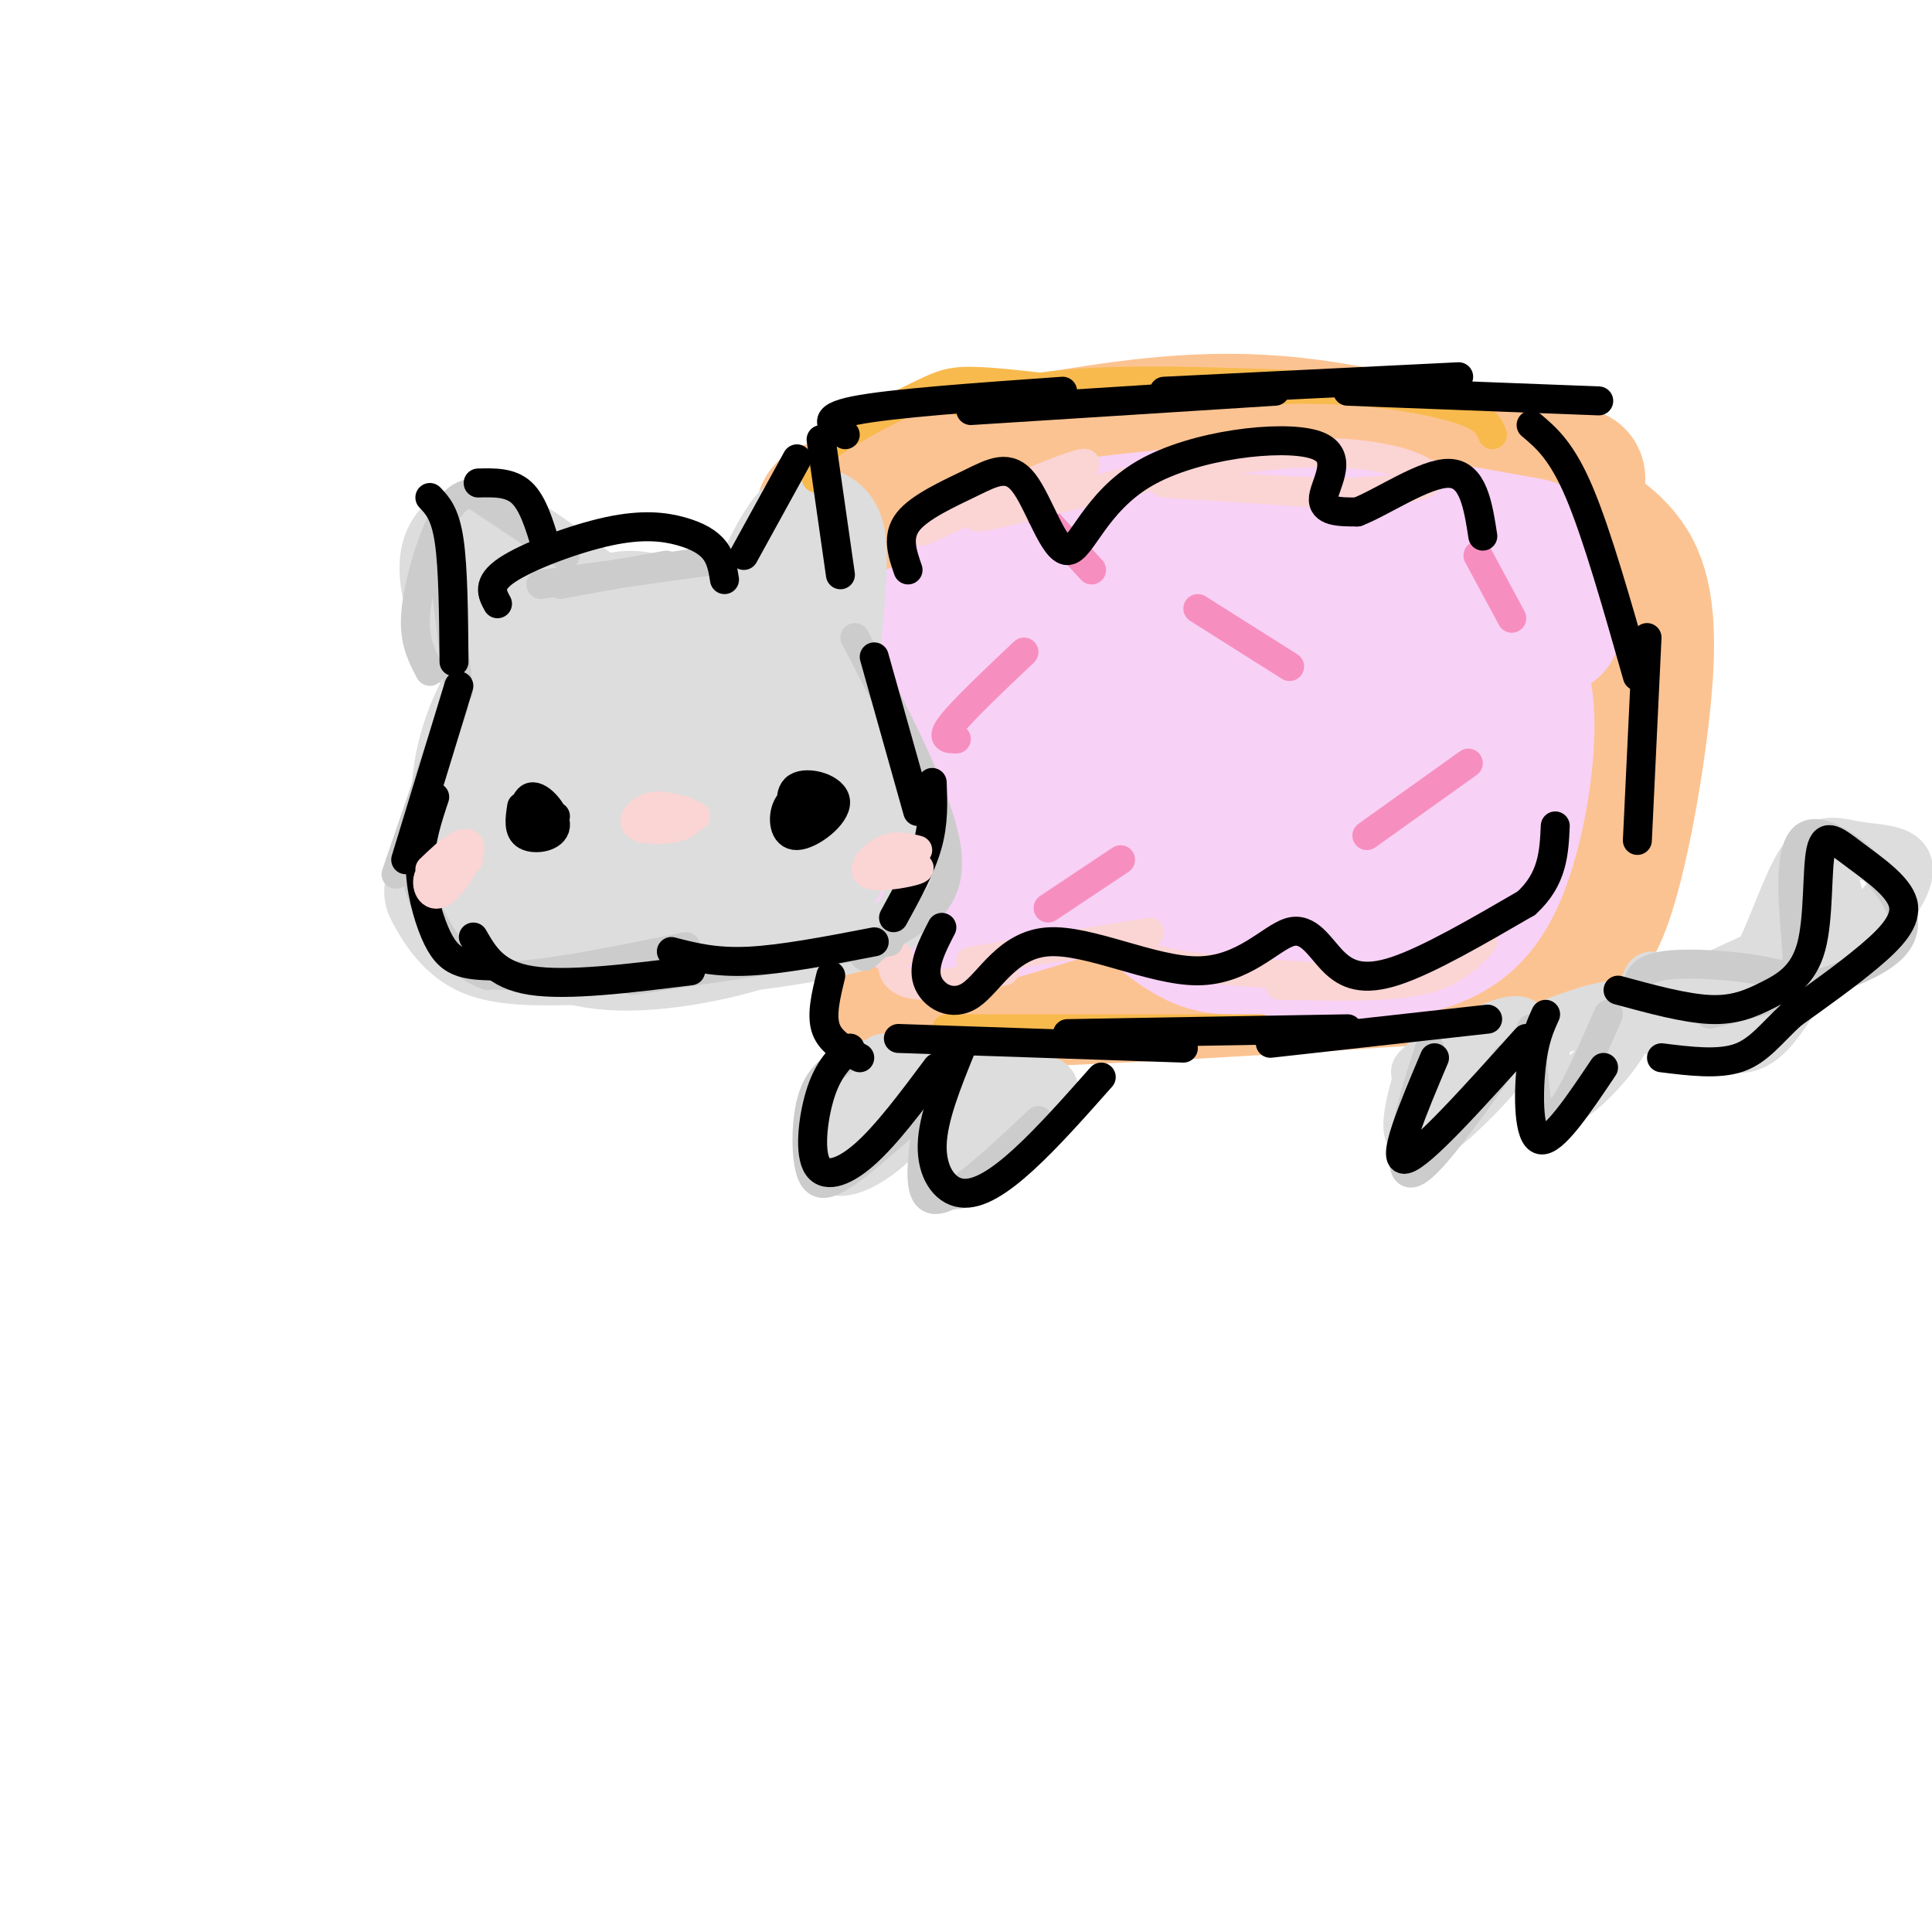 <svg viewBox='0 0 400 400' version='1.1' xmlns='http://www.w3.org/2000/svg' xmlns:xlink='http://www.w3.org/1999/xlink'><g fill='none' stroke='rgb(252,195,146)' stroke-width='28' stroke-linecap='round' stroke-linejoin='round'><path d='M178,120c-1.803,7.119 -3.607,14.238 -4,25c-0.393,10.762 0.624,25.168 1,33c0.376,7.832 0.111,9.089 2,12c1.889,2.911 5.932,7.476 7,11c1.068,3.524 -0.838,6.007 18,6c18.838,-0.007 58.419,-2.503 98,-5'/><path d='M300,202c19.949,-1.548 20.821,-2.918 23,-4c2.179,-1.082 5.665,-1.878 9,-11c3.335,-9.122 6.518,-26.571 8,-40c1.482,-13.429 1.263,-22.837 -2,-29c-3.263,-6.163 -9.571,-9.082 -12,-11c-2.429,-1.918 -0.980,-2.834 -14,-5c-13.020,-2.166 -40.510,-5.583 -68,-9'/><path d='M244,93c-18.531,-1.573 -30.858,-1.005 -40,0c-9.142,1.005 -15.098,2.445 -20,5c-4.902,2.555 -8.750,6.223 -11,7c-2.250,0.777 -2.901,-1.337 -3,7c-0.099,8.337 0.353,27.126 2,40c1.647,12.874 4.489,19.834 8,26c3.511,6.166 7.691,11.537 11,13c3.309,1.463 5.749,-0.981 8,-3c2.251,-2.019 4.315,-3.613 8,-10c3.685,-6.387 8.992,-17.566 12,-28c3.008,-10.434 3.717,-20.124 2,-27c-1.717,-6.876 -5.858,-10.938 -10,-15'/><path d='M211,108c-3.089,-2.128 -5.813,0.050 -9,6c-3.187,5.950 -6.839,15.670 -9,24c-2.161,8.330 -2.832,15.268 -1,22c1.832,6.732 6.166,13.258 10,16c3.834,2.742 7.169,1.702 11,-1c3.831,-2.702 8.157,-7.065 12,-12c3.843,-4.935 7.202,-10.442 10,-19c2.798,-8.558 5.035,-20.168 4,-27c-1.035,-6.832 -5.343,-8.886 -8,-9c-2.657,-0.114 -3.663,1.714 -6,5c-2.337,3.286 -6.005,8.031 -9,20c-2.995,11.969 -5.318,31.163 -5,42c0.318,10.837 3.275,13.318 8,14c4.725,0.682 11.216,-0.435 15,-1c3.784,-0.565 4.859,-0.579 11,-8c6.141,-7.421 17.347,-22.248 23,-32c5.653,-9.752 5.752,-14.428 6,-19c0.248,-4.572 0.644,-9.039 -1,-12c-1.644,-2.961 -5.327,-4.418 -8,-4c-2.673,0.418 -4.337,2.709 -6,5'/><path d='M259,118c-3.301,8.751 -8.555,28.128 -10,40c-1.445,11.872 0.917,16.239 3,19c2.083,2.761 3.885,3.916 7,4c3.115,0.084 7.543,-0.902 12,-4c4.457,-3.098 8.942,-8.309 13,-15c4.058,-6.691 7.687,-14.863 9,-23c1.313,-8.137 0.309,-16.238 -1,-20c-1.309,-3.762 -2.924,-3.186 -5,-2c-2.076,1.186 -4.613,2.980 -8,10c-3.387,7.020 -7.622,19.264 -9,30c-1.378,10.736 0.103,19.965 2,26c1.897,6.035 4.212,8.878 8,9c3.788,0.122 9.050,-2.476 14,-7c4.950,-4.524 9.587,-10.975 14,-19c4.413,-8.025 8.602,-17.624 10,-26c1.398,-8.376 0.004,-15.529 -1,-19c-1.004,-3.471 -1.620,-3.260 -3,-2c-1.380,1.260 -3.525,3.570 -6,8c-2.475,4.430 -5.278,10.980 -6,21c-0.722,10.020 0.639,23.510 2,37'/><path d='M304,185c2.651,5.663 8.278,1.322 13,-5c4.722,-6.322 8.541,-14.625 11,-23c2.459,-8.375 3.560,-16.821 2,-21c-1.560,-4.179 -5.780,-4.089 -10,-4'/><path d='M218,91c15.577,-2.524 31.155,-5.048 50,-3c18.845,2.048 40.958,8.667 51,10c10.042,1.333 8.012,-2.619 6,9c-2.012,11.619 -4.006,38.810 -6,66'/></g>
<g fill='none' stroke='rgb(248,209,246)' stroke-width='28' stroke-linecap='round' stroke-linejoin='round'><path d='M192,131c-1.193,-0.481 -2.385,-0.963 -3,0c-0.615,0.963 -0.652,3.370 -1,7c-0.348,3.630 -1.005,8.482 5,11c6.005,2.518 18.674,2.700 20,9c1.326,6.300 -8.691,18.717 -15,26c-6.309,7.283 -8.909,9.432 1,7c9.909,-2.432 32.326,-9.446 41,-13c8.674,-3.554 3.605,-3.649 5,1c1.395,4.649 9.256,14.043 15,18c5.744,3.957 9.372,2.479 13,1'/><path d='M273,198c6.415,-0.007 15.953,-0.525 23,-3c7.047,-2.475 11.605,-6.906 15,-16c3.395,-9.094 5.628,-22.852 5,-32c-0.628,-9.148 -4.116,-13.687 -10,-19c-5.884,-5.313 -14.164,-11.400 -24,-14c-9.836,-2.600 -21.230,-1.713 -35,1c-13.770,2.713 -29.918,7.253 -35,10c-5.082,2.747 0.901,3.701 3,5c2.099,1.299 0.314,2.943 15,3c14.686,0.057 45.843,-1.471 77,-3'/><path d='M307,130c16.617,-0.342 19.658,0.302 6,-1c-13.658,-1.302 -44.015,-4.549 -63,-4c-18.985,0.549 -26.599,4.894 -33,9c-6.401,4.106 -11.589,7.974 -14,13c-2.411,5.026 -2.046,11.209 2,16c4.046,4.791 11.773,8.190 21,10c9.227,1.810 19.955,2.031 32,1c12.045,-1.031 25.407,-3.313 31,-5c5.593,-1.687 3.419,-2.780 -5,-4c-8.419,-1.220 -23.081,-2.567 -31,-2c-7.919,0.567 -9.096,3.048 -11,6c-1.904,2.952 -4.535,6.377 -6,9c-1.465,2.623 -1.764,4.445 0,7c1.764,2.555 5.590,5.842 9,8c3.410,2.158 6.403,3.188 11,3c4.597,-0.188 10.799,-1.594 17,-3'/><path d='M273,193c4.473,-1.102 7.156,-2.357 11,-5c3.844,-2.643 8.849,-6.672 11,-12c2.151,-5.328 1.449,-11.953 -2,-16c-3.449,-4.047 -9.644,-5.516 -13,-7c-3.356,-1.484 -3.874,-2.982 -11,1c-7.126,3.982 -20.862,13.445 -26,19c-5.138,5.555 -1.680,7.202 0,9c1.680,1.798 1.582,3.748 6,5c4.418,1.252 13.352,1.805 23,-3c9.648,-4.805 20.011,-14.967 25,-20c4.989,-5.033 4.606,-4.938 3,-7c-1.606,-2.062 -4.433,-6.280 -7,-9c-2.567,-2.720 -4.874,-3.940 -12,-5c-7.126,-1.060 -19.071,-1.958 -27,-2c-7.929,-0.042 -11.842,0.774 -18,4c-6.158,3.226 -14.562,8.862 -18,13c-3.438,4.138 -1.911,6.779 2,9c3.911,2.221 10.207,4.021 15,5c4.793,0.979 8.084,1.137 16,-1c7.916,-2.137 20.458,-6.568 33,-11'/><path d='M284,160c9.738,-3.422 17.581,-6.475 21,-9c3.419,-2.525 2.412,-4.520 0,-7c-2.412,-2.480 -6.229,-5.444 -13,-7c-6.771,-1.556 -16.495,-1.706 -22,-2c-5.505,-0.294 -6.789,-0.734 -12,2c-5.211,2.734 -14.347,8.643 -11,10c3.347,1.357 19.176,-1.838 29,-6c9.824,-4.162 13.641,-9.291 15,-13c1.359,-3.709 0.258,-5.997 -2,-8c-2.258,-2.003 -5.674,-3.722 -16,-6c-10.326,-2.278 -27.562,-5.116 -41,-4c-13.438,1.116 -23.080,6.185 -27,7c-3.920,0.815 -2.120,-2.624 5,-5c7.120,-2.376 19.560,-3.688 32,-5'/><path d='M242,107c9.644,-1.311 17.756,-2.089 30,-1c12.244,1.089 28.622,4.044 45,7'/></g>
<g fill='none' stroke='rgb(221,221,221)' stroke-width='28' stroke-linecap='round' stroke-linejoin='round'><path d='M120,140c-5.394,9.043 -10.788,18.087 -13,23c-2.212,4.913 -1.244,5.697 -1,7c0.244,1.303 -0.238,3.126 4,6c4.238,2.874 13.197,6.801 21,8c7.803,1.199 14.450,-0.328 19,-3c4.550,-2.672 7.003,-6.489 9,-11c1.997,-4.511 3.538,-9.714 1,-17c-2.538,-7.286 -9.154,-16.653 -14,-21c-4.846,-4.347 -7.923,-3.673 -11,-3'/><path d='M135,129c-2.852,-0.888 -4.480,-1.608 -9,0c-4.520,1.608 -11.930,5.546 -17,11c-5.070,5.454 -7.798,12.426 -9,18c-1.202,5.574 -0.877,9.751 0,14c0.877,4.249 2.304,8.569 6,13c3.696,4.431 9.659,8.974 19,10c9.341,1.026 22.061,-1.465 30,-4c7.939,-2.535 11.097,-5.112 14,-11c2.903,-5.888 5.551,-15.085 6,-21c0.449,-5.915 -1.300,-8.547 -5,-12c-3.700,-3.453 -9.350,-7.726 -15,-12'/><path d='M155,135c-4.458,-2.633 -8.103,-3.216 -13,-4c-4.897,-0.784 -11.046,-1.770 -18,2c-6.954,3.770 -14.711,12.296 -18,20c-3.289,7.704 -2.108,14.587 0,20c2.108,5.413 5.142,9.358 11,11c5.858,1.642 14.538,0.982 19,0c4.462,-0.982 4.705,-2.286 6,-6c1.295,-3.714 3.642,-9.837 3,-15c-0.642,-5.163 -4.274,-9.364 -7,-11c-2.726,-1.636 -4.545,-0.707 -6,1c-1.455,1.707 -2.546,4.190 -3,7c-0.454,2.810 -0.273,5.946 1,7c1.273,1.054 3.636,0.027 6,-1'/><path d='M136,166c1.000,-0.167 0.500,-0.083 0,0'/><path d='M121,128c-9.111,-7.089 -18.222,-14.178 -22,-14c-3.778,0.178 -2.222,7.622 0,13c2.222,5.378 5.111,8.689 8,12'/><path d='M160,125c3.833,-8.000 7.667,-16.000 9,-14c1.333,2.000 0.167,14.000 -1,26'/></g>
<g fill='none' stroke='rgb(221,221,221)' stroke-width='12' stroke-linecap='round' stroke-linejoin='round'><path d='M183,220c0.000,0.000 8.000,5.000 8,5'/><path d='M181,221c-4.692,7.939 -9.384,15.879 -9,19c0.384,3.121 5.845,1.424 11,-3c5.155,-4.424 10.003,-11.576 8,-12c-2.003,-0.424 -10.858,5.879 -13,8c-2.142,2.121 2.429,0.061 7,-2'/><path d='M211,220c-3.219,1.905 -6.438,3.809 -9,8c-2.562,4.191 -4.468,10.667 -5,14c-0.532,3.333 0.311,3.522 6,-1c5.689,-4.522 16.224,-13.756 14,-16c-2.224,-2.244 -17.207,2.502 -20,3c-2.793,0.498 6.603,-3.251 16,-7'/><path d='M213,221c-1.000,-0.833 -11.500,0.583 -22,2'/><path d='M295,221c-2.244,7.958 -4.488,15.917 0,14c4.488,-1.917 15.708,-13.708 19,-19c3.292,-5.292 -1.345,-4.083 -6,-2c-4.655,2.083 -9.327,5.042 -14,8'/><path d='M311,217c12.311,-5.089 24.622,-10.178 26,-7c1.378,3.178 -8.178,14.622 -13,17c-4.822,2.378 -4.911,-4.311 -5,-11'/><path d='M342,203c-0.638,1.049 -1.276,2.097 2,4c3.276,1.903 10.466,4.660 16,-1c5.534,-5.660 9.411,-19.738 13,-26c3.589,-6.262 6.890,-4.709 11,-4c4.110,0.709 9.030,0.576 10,3c0.970,2.424 -2.008,7.407 -5,10c-2.992,2.593 -5.996,2.797 -9,3'/><path d='M380,192c-4.037,5.070 -9.628,16.246 -14,21c-4.372,4.754 -7.523,3.088 -13,2c-5.477,-1.088 -13.279,-1.596 -10,-5c3.279,-3.404 17.640,-9.702 32,-16'/><path d='M375,194c6.000,-4.500 5.000,-7.750 4,-11'/><path d='M98,147c-4.458,12.173 -8.917,24.345 -11,31c-2.083,6.655 -1.792,7.792 0,11c1.792,3.208 5.083,8.488 11,11c5.917,2.512 14.458,2.256 23,2'/><path d='M121,202c14.659,-0.533 39.805,-2.864 53,-6c13.195,-3.136 14.437,-7.075 15,-11c0.563,-3.925 0.447,-7.836 -3,-15c-3.447,-7.164 -10.223,-17.582 -17,-28'/></g>
<g fill='none' stroke='rgb(246,143,191)' stroke-width='6' stroke-linecap='round' stroke-linejoin='round'><path d='M217,188c0.000,0.000 15.000,-10.000 15,-10'/><path d='M248,126c0.000,0.000 19.000,12.000 19,12'/><path d='M283,173c0.000,0.000 21.000,-15.000 21,-15'/><path d='M306,115c0.000,0.000 7.000,13.000 7,13'/><path d='M198,153c-1.667,0.000 -3.333,0.000 -1,-3c2.333,-3.000 8.667,-9.000 15,-15'/><path d='M215,106c0.000,0.000 11.000,12.000 11,12'/></g>
<g fill='none' stroke='rgb(251,212,212)' stroke-width='6' stroke-linecap='round' stroke-linejoin='round'><path d='M186,198c-0.711,0.867 -1.422,1.733 -1,3c0.422,1.267 1.978,2.933 6,3c4.022,0.067 10.511,-1.467 17,-3'/><path d='M201,199c0.000,0.000 37.000,-6.000 37,-6'/><path d='M231,195c2.917,1.833 5.833,3.667 15,5c9.167,1.333 24.583,2.167 40,3'/><path d='M265,204c11.000,0.250 22.000,0.500 29,-1c7.000,-1.500 10.000,-4.750 13,-8'/><path d='M191,110c10.207,-4.714 20.414,-9.428 27,-12c6.586,-2.572 9.550,-3.001 3,0c-6.550,3.001 -22.614,9.434 -18,9c4.614,-0.434 29.907,-7.735 48,-11c18.093,-3.265 28.987,-2.494 36,-1c7.013,1.494 10.147,3.713 8,5c-2.147,1.287 -9.573,1.644 -17,2'/><path d='M278,102c-12.867,-0.267 -36.533,-1.933 -37,-2c-0.467,-0.067 22.267,1.467 45,3'/></g>
<g fill='none' stroke='rgb(248,186,77)' stroke-width='6' stroke-linecap='round' stroke-linejoin='round'><path d='M169,99c-0.542,-1.935 -1.083,-3.869 3,-7c4.083,-3.131 12.792,-7.458 18,-10c5.208,-2.542 6.917,-3.298 13,-3c6.083,0.298 16.542,1.649 27,3'/><path d='M200,84c6.833,-2.250 13.667,-4.500 30,-5c16.333,-0.500 42.167,0.750 68,2'/><path d='M255,81c8.667,-0.333 17.333,-0.667 26,0c8.667,0.667 17.333,2.333 22,4c4.667,1.667 5.333,3.333 6,5'/><path d='M196,213c0.000,0.000 65.000,0.000 65,0'/></g>
<g fill='none' stroke='rgb(221,221,221)' stroke-width='6' stroke-linecap='round' stroke-linejoin='round'><path d='M116,120c0.000,0.000 39.000,1.000 39,1'/></g>
<g fill='none' stroke='rgb(204,204,204)' stroke-width='6' stroke-linecap='round' stroke-linejoin='round'><path d='M112,121c0.000,0.000 36.000,-5.000 36,-5'/><path d='M116,121c0.000,0.000 22.000,-4.000 22,-4'/><path d='M117,115c0.000,0.000 -18.000,-12.000 -18,-12'/><path d='M99,102c-1.655,0.101 -3.310,0.202 -5,2c-1.690,1.798 -3.417,5.292 -5,10c-1.583,4.708 -3.024,10.631 -3,15c0.024,4.369 1.512,7.185 3,10'/><path d='M92,119c0.000,0.000 3.000,24.000 3,24'/><path d='M94,146c0.000,0.000 -12.000,35.000 -12,35'/><path d='M89,166c-1.867,4.267 -3.733,8.533 -3,14c0.733,5.467 4.067,12.133 7,16c2.933,3.867 5.467,4.933 8,6'/><path d='M97,196c0.250,3.000 0.500,6.000 8,6c7.500,0.000 22.250,-3.000 37,-6'/><path d='M131,203c0.000,0.000 53.000,-8.000 53,-8'/><path d='M179,198c1.956,-1.733 3.911,-3.467 8,-6c4.089,-2.533 10.311,-5.867 9,-16c-1.311,-10.133 -10.156,-27.067 -19,-44'/><path d='M174,220c-2.393,1.738 -4.786,3.476 -6,8c-1.214,4.524 -1.250,11.833 0,15c1.250,3.167 3.786,2.190 7,0c3.214,-2.190 7.107,-5.595 11,-9'/><path d='M194,221c-1.800,9.711 -3.600,19.422 -3,24c0.600,4.578 3.600,4.022 8,1c4.400,-3.022 10.200,-8.511 16,-14'/><path d='M296,217c-2.044,6.311 -4.089,12.622 -5,18c-0.911,5.378 -0.689,9.822 3,7c3.689,-2.822 10.844,-12.911 18,-23'/><path d='M317,213c0.356,7.667 0.711,15.333 2,18c1.289,2.667 3.511,0.333 6,-4c2.489,-4.333 5.244,-10.667 8,-17'/><path d='M339,206c-0.026,-2.552 -0.052,-5.104 5,-6c5.052,-0.896 15.180,-0.136 21,1c5.820,1.136 7.330,2.650 7,-4c-0.330,-6.650 -2.501,-21.463 2,-24c4.501,-2.537 15.673,7.202 19,14c3.327,6.798 -1.192,10.657 -9,14c-7.808,3.343 -18.904,6.172 -30,9'/></g>
<g fill='none' stroke='rgb(0,0,0)' stroke-width='6' stroke-linecap='round' stroke-linejoin='round'><path d='M103,125c-1.131,-2.075 -2.262,-4.150 2,-7c4.262,-2.850 13.915,-6.475 21,-8c7.085,-1.525 11.600,-0.949 15,0c3.400,0.949 5.686,2.271 7,4c1.314,1.729 1.657,3.864 2,6'/><path d='M113,113c-1.333,-4.417 -2.667,-8.833 -5,-11c-2.333,-2.167 -5.667,-2.083 -9,-2'/><path d='M89,103c1.583,1.667 3.167,3.333 4,9c0.833,5.667 0.917,15.333 1,25'/><path d='M95,142c0.000,0.000 -11.000,36.000 -11,36'/><path d='M90,165c-1.500,4.506 -3.000,9.012 -3,14c0.000,4.988 1.500,10.458 3,14c1.500,3.542 3.000,5.155 5,6c2.000,0.845 4.500,0.923 7,1'/><path d='M98,194c2.250,3.917 4.500,7.833 12,9c7.500,1.167 20.250,-0.417 33,-2'/><path d='M139,197c4.500,1.167 9.000,2.333 16,2c7.000,-0.333 16.500,-2.167 26,-4'/><path d='M185,190c2.833,-5.167 5.667,-10.333 7,-15c1.333,-4.667 1.167,-8.833 1,-13'/><path d='M190,168c0.000,0.000 -9.000,-32.000 -9,-32'/><path d='M154,115c0.000,0.000 11.000,-20.000 11,-20'/><path d='M170,91c0.000,0.000 4.000,28.000 4,28'/><path d='M172,202c-1.000,4.083 -2.000,8.167 -1,11c1.000,2.833 4.000,4.417 7,6'/><path d='M186,215c0.000,0.000 59.000,2.000 59,2'/><path d='M221,214c0.000,0.000 58.000,-1.000 58,-1'/><path d='M263,216c0.000,0.000 45.000,-5.000 45,-5'/><path d='M175,90c-2.750,-1.750 -5.500,-3.500 2,-5c7.500,-1.500 25.250,-2.750 43,-4'/><path d='M201,85c0.000,0.000 63.000,-4.000 63,-4'/><path d='M241,81c0.000,0.000 61.000,-3.000 61,-3'/><path d='M279,81c0.000,0.000 52.000,2.000 52,2'/><path d='M317,88c3.167,2.667 6.333,5.333 10,14c3.667,8.667 7.833,23.333 12,38'/><path d='M341,132c0.000,0.000 -2.000,42.000 -2,42'/><path d='M188,118c-1.197,-3.464 -2.394,-6.928 0,-10c2.394,-3.072 8.380,-5.751 13,-8c4.620,-2.249 7.876,-4.067 11,0c3.124,4.067 6.116,14.018 9,14c2.884,-0.018 5.660,-10.005 16,-16c10.340,-5.995 28.245,-7.999 35,-6c6.755,1.999 2.358,8.000 2,11c-0.358,3.000 3.321,3.000 7,3'/><path d='M281,106c5.000,-1.889 14.000,-8.111 19,-8c5.000,0.111 6.000,6.556 7,13'/><path d='M195,192c-2.016,3.907 -4.033,7.813 -3,11c1.033,3.187 5.115,5.654 9,3c3.885,-2.654 7.573,-10.428 16,-11c8.427,-0.572 21.592,6.057 31,6c9.408,-0.057 15.058,-6.799 19,-8c3.942,-1.201 6.177,3.138 9,6c2.823,2.862 6.235,4.246 13,2c6.765,-2.246 16.882,-8.123 27,-14'/><path d='M316,187c5.500,-5.000 5.750,-10.500 6,-16'/><path d='M176,217c-2.214,2.155 -4.429,4.310 -6,9c-1.571,4.690 -2.500,11.917 -1,15c1.500,3.083 5.429,2.024 10,-2c4.571,-4.024 9.786,-11.012 15,-18'/><path d='M199,217c-2.923,7.214 -5.845,14.429 -6,20c-0.155,5.571 2.458,9.500 6,10c3.542,0.500 8.012,-2.429 13,-7c4.988,-4.571 10.494,-10.786 16,-17'/><path d='M297,219c-4.583,10.833 -9.167,21.667 -6,21c3.167,-0.667 14.083,-12.833 25,-25'/><path d='M320,210c-1.200,2.644 -2.400,5.289 -3,11c-0.600,5.711 -0.600,14.489 2,15c2.600,0.511 7.800,-7.244 13,-15'/><path d='M335,205c6.937,1.887 13.874,3.774 19,4c5.126,0.226 8.441,-1.210 12,-3c3.559,-1.790 7.363,-3.933 9,-10c1.637,-6.067 1.107,-16.057 2,-20c0.893,-3.943 3.208,-1.841 7,1c3.792,2.841 9.059,6.419 10,10c0.941,3.581 -2.446,7.166 -7,11c-4.554,3.834 -10.277,7.917 -16,12'/><path d='M371,210c-4.222,3.867 -6.778,7.533 -11,9c-4.222,1.467 -10.111,0.733 -16,0'/><path d='M108,167c-0.391,2.520 -0.781,5.040 1,6c1.781,0.960 5.735,0.360 6,-2c0.265,-2.360 -3.159,-6.482 -5,-6c-1.841,0.482 -2.097,5.566 -1,7c1.097,1.434 3.549,-0.783 6,-3'/><path d='M169,164c-2.456,0.417 -4.911,0.833 -6,3c-1.089,2.167 -0.811,6.084 2,6c2.811,-0.084 8.157,-4.169 8,-7c-0.157,-2.831 -5.815,-4.408 -8,-3c-2.185,1.408 -0.896,5.802 1,7c1.896,1.198 4.399,-0.801 5,-2c0.601,-1.199 -0.699,-1.600 -2,-2'/><path d='M169,166c-0.500,-0.167 -0.750,0.417 -1,1'/></g>
<g fill='none' stroke='rgb(251,212,212)' stroke-width='6' stroke-linecap='round' stroke-linejoin='round'><path d='M95,179c0.000,0.000 -6.000,5.000 -6,5'/><path d='M144,169c-3.206,-1.274 -6.411,-2.549 -9,-2c-2.589,0.549 -4.560,2.920 -3,4c1.560,1.080 6.651,0.868 9,0c2.349,-0.868 1.957,-2.391 1,-3c-0.957,-0.609 -2.478,-0.305 -4,0'/><path d='M190,176c-2.286,-0.589 -4.571,-1.179 -7,0c-2.429,1.179 -5.000,4.125 -3,5c2.000,0.875 8.571,-0.321 10,-1c1.429,-0.679 -2.286,-0.839 -6,-1'/><path d='M97,178c-3.419,0.596 -6.839,1.193 -8,3c-1.161,1.807 -0.064,4.825 2,4c2.064,-0.825 5.094,-5.491 6,-8c0.906,-2.509 -0.313,-2.860 -2,-2c-1.687,0.860 -3.844,2.930 -6,5'/></g>
</svg>